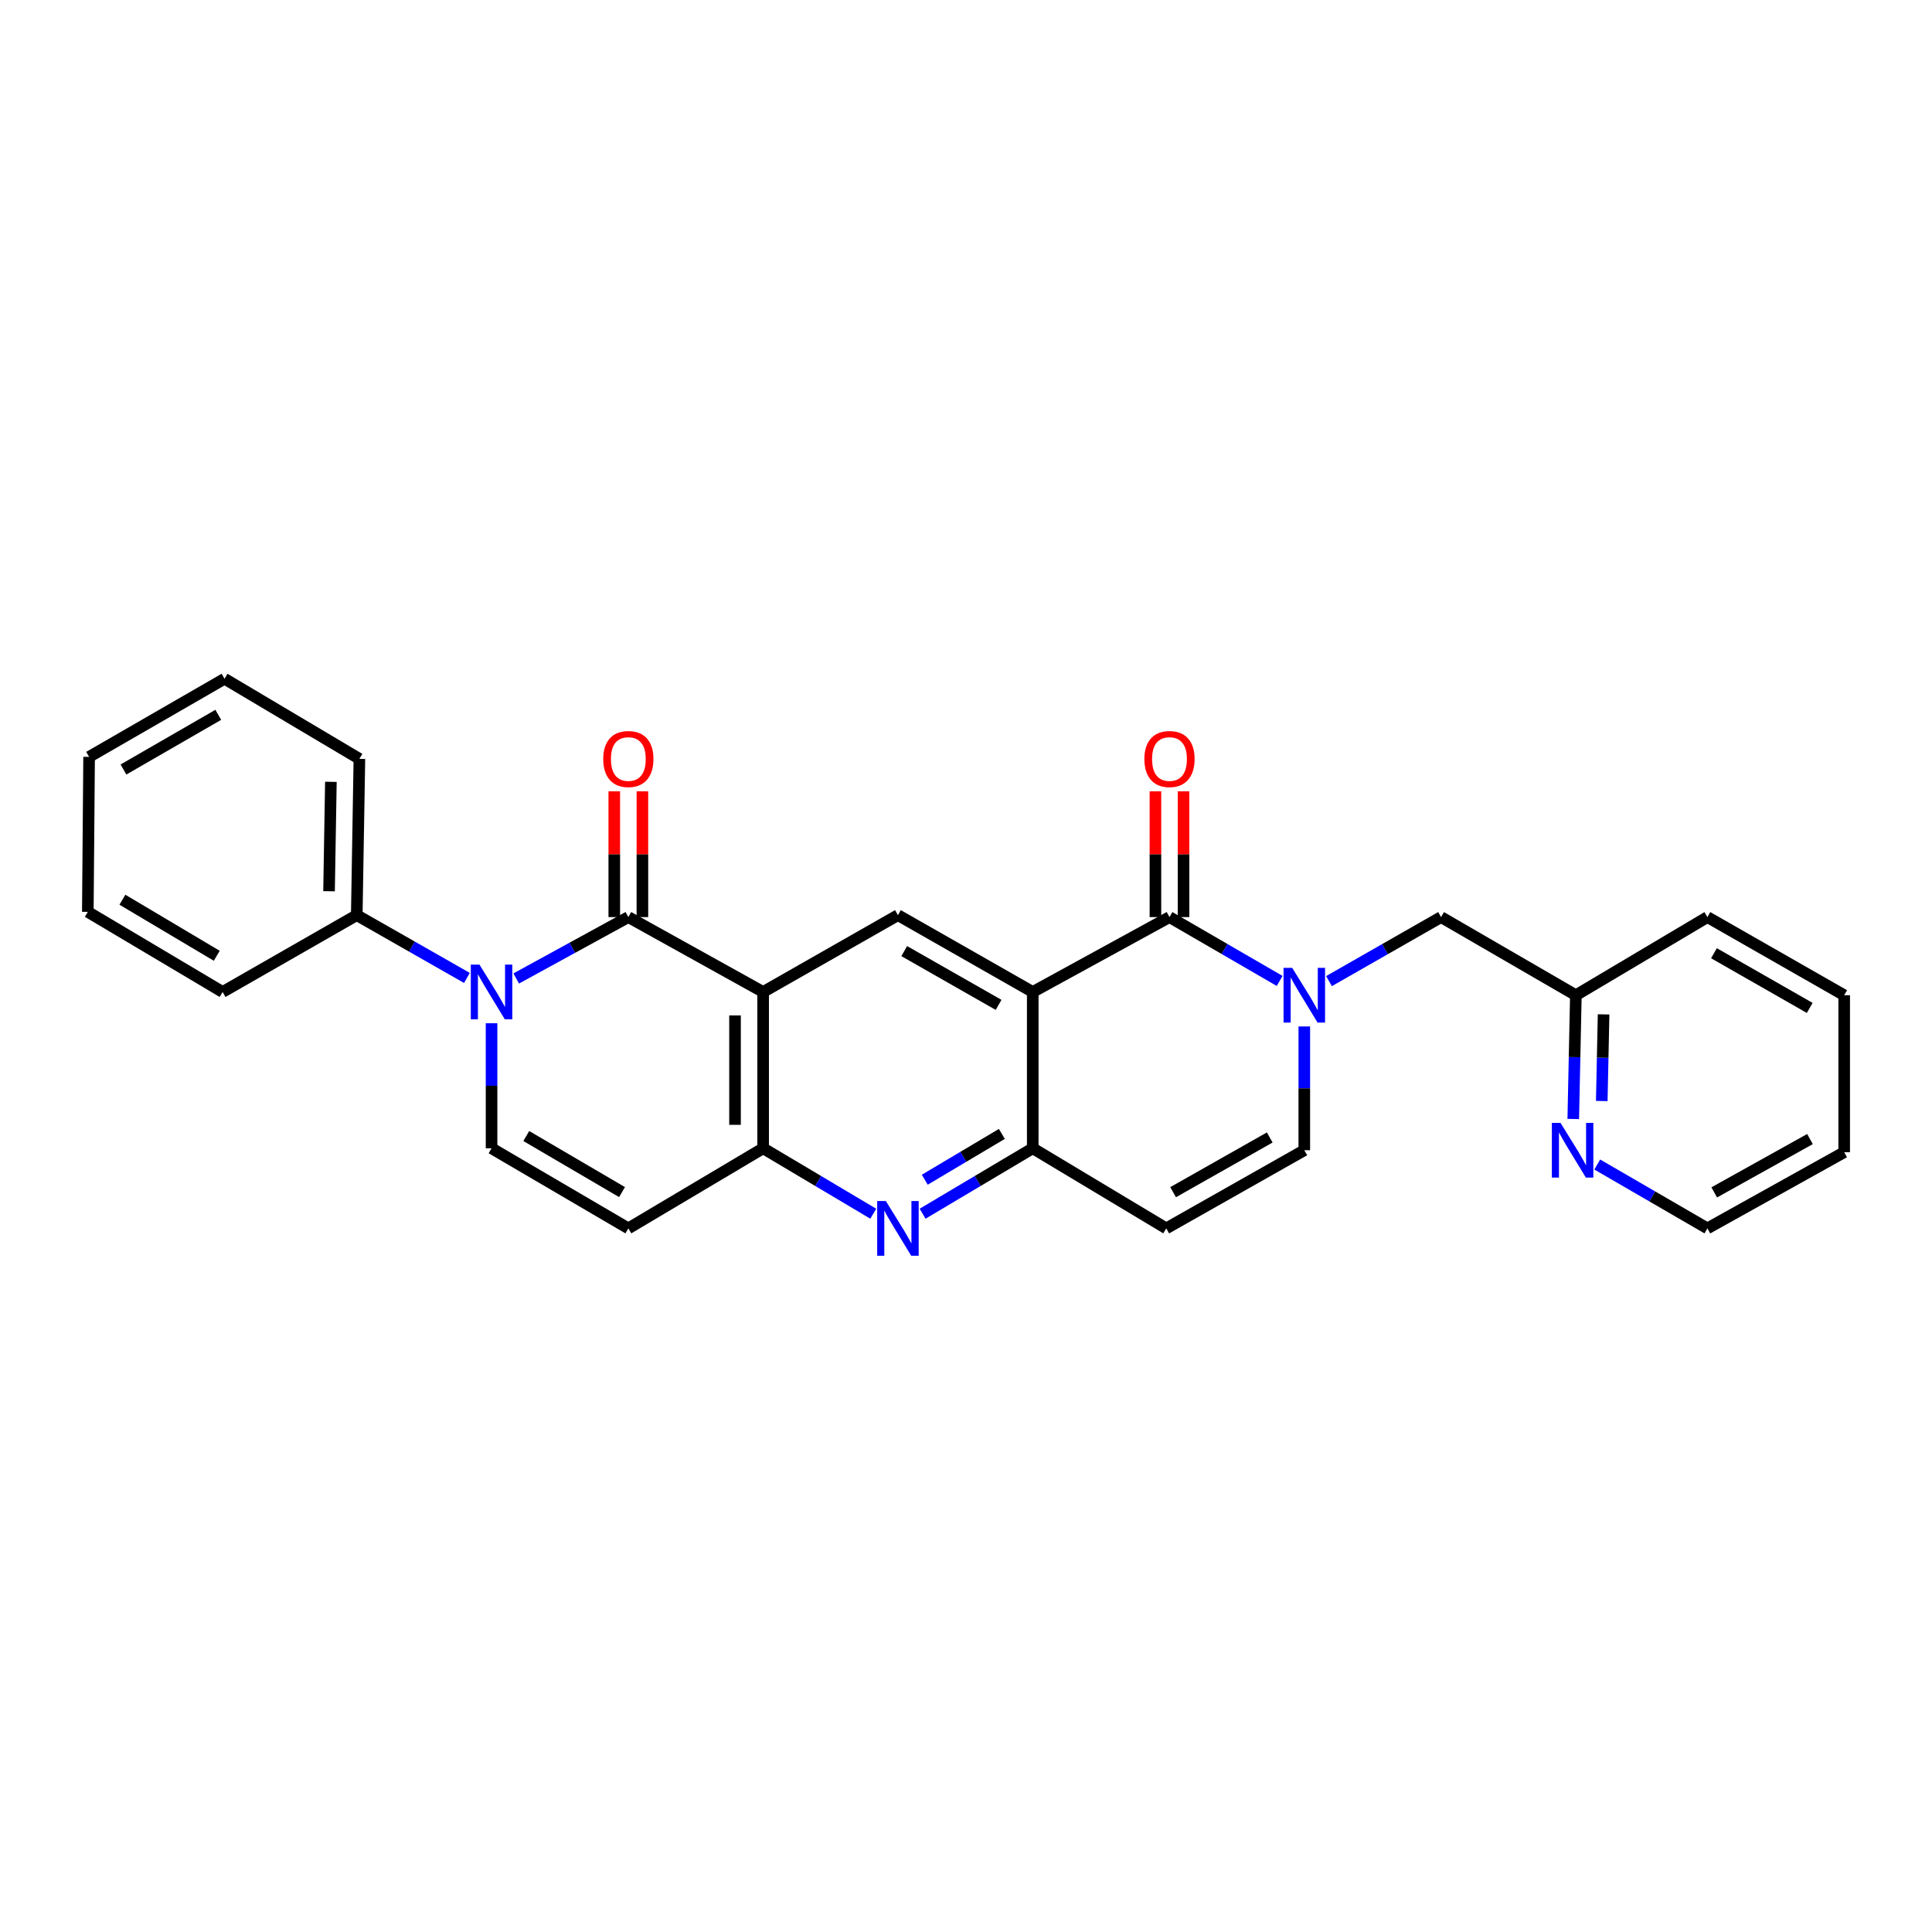 <?xml version='1.0' encoding='iso-8859-1'?>
<svg version='1.1' baseProfile='full'
              xmlns='http://www.w3.org/2000/svg'
                      xmlns:rdkit='http://www.rdkit.org/xml'
                      xmlns:xlink='http://www.w3.org/1999/xlink'
                  xml:space='preserve'
width='1000px' height='1000px' viewBox='0 0 1000 1000'>
<!-- END OF HEADER -->
<rect style='opacity:1.0;fill:#FFFFFF;stroke:none' width='1000' height='1000' x='0' y='0'> </rect>
<path class='bond-0' d='M 325.228,474.684 L 394.999,513.446' style='fill:none;fill-rule:evenodd;stroke:#000000;stroke-width:6px;stroke-linecap:butt;stroke-linejoin:miter;stroke-opacity:1' />
<path class='bond-2' d='M 325.228,474.684 L 296.207,490.572' style='fill:none;fill-rule:evenodd;stroke:#000000;stroke-width:6px;stroke-linecap:butt;stroke-linejoin:miter;stroke-opacity:1' />
<path class='bond-2' d='M 296.207,490.572 L 267.187,506.461' style='fill:none;fill-rule:evenodd;stroke:#0000FF;stroke-width:6px;stroke-linecap:butt;stroke-linejoin:miter;stroke-opacity:1' />
<path class='bond-14' d='M 332.505,474.684 L 332.505,442.137' style='fill:none;fill-rule:evenodd;stroke:#000000;stroke-width:6px;stroke-linecap:butt;stroke-linejoin:miter;stroke-opacity:1' />
<path class='bond-14' d='M 332.505,442.137 L 332.505,409.591' style='fill:none;fill-rule:evenodd;stroke:#FF0000;stroke-width:6px;stroke-linecap:butt;stroke-linejoin:miter;stroke-opacity:1' />
<path class='bond-14' d='M 317.951,474.684 L 317.951,442.137' style='fill:none;fill-rule:evenodd;stroke:#000000;stroke-width:6px;stroke-linecap:butt;stroke-linejoin:miter;stroke-opacity:1' />
<path class='bond-14' d='M 317.951,442.137 L 317.951,409.591' style='fill:none;fill-rule:evenodd;stroke:#FF0000;stroke-width:6px;stroke-linecap:butt;stroke-linejoin:miter;stroke-opacity:1' />
<path class='bond-5' d='M 394.999,513.446 L 394.999,594.344' style='fill:none;fill-rule:evenodd;stroke:#000000;stroke-width:6px;stroke-linecap:butt;stroke-linejoin:miter;stroke-opacity:1' />
<path class='bond-5' d='M 380.445,525.581 L 380.445,582.209' style='fill:none;fill-rule:evenodd;stroke:#000000;stroke-width:6px;stroke-linecap:butt;stroke-linejoin:miter;stroke-opacity:1' />
<path class='bond-8' d='M 394.999,513.446 L 464.771,473.681' style='fill:none;fill-rule:evenodd;stroke:#000000;stroke-width:6px;stroke-linecap:butt;stroke-linejoin:miter;stroke-opacity:1' />
<path class='bond-1' d='M 534.542,513.446 L 464.771,473.681' style='fill:none;fill-rule:evenodd;stroke:#000000;stroke-width:6px;stroke-linecap:butt;stroke-linejoin:miter;stroke-opacity:1' />
<path class='bond-1' d='M 516.87,520.126 L 468.03,492.29' style='fill:none;fill-rule:evenodd;stroke:#000000;stroke-width:6px;stroke-linecap:butt;stroke-linejoin:miter;stroke-opacity:1' />
<path class='bond-3' d='M 534.542,513.446 L 605.324,474.684' style='fill:none;fill-rule:evenodd;stroke:#000000;stroke-width:6px;stroke-linecap:butt;stroke-linejoin:miter;stroke-opacity:1' />
<path class='bond-6' d='M 534.542,513.446 L 534.542,594.344' style='fill:none;fill-rule:evenodd;stroke:#000000;stroke-width:6px;stroke-linecap:butt;stroke-linejoin:miter;stroke-opacity:1' />
<path class='bond-9' d='M 254.429,529.629 L 254.429,561.986' style='fill:none;fill-rule:evenodd;stroke:#0000FF;stroke-width:6px;stroke-linecap:butt;stroke-linejoin:miter;stroke-opacity:1' />
<path class='bond-9' d='M 254.429,561.986 L 254.429,594.344' style='fill:none;fill-rule:evenodd;stroke:#000000;stroke-width:6px;stroke-linecap:butt;stroke-linejoin:miter;stroke-opacity:1' />
<path class='bond-15' d='M 241.682,506.181 L 213.17,489.931' style='fill:none;fill-rule:evenodd;stroke:#0000FF;stroke-width:6px;stroke-linecap:butt;stroke-linejoin:miter;stroke-opacity:1' />
<path class='bond-15' d='M 213.17,489.931 L 184.658,473.681' style='fill:none;fill-rule:evenodd;stroke:#000000;stroke-width:6px;stroke-linecap:butt;stroke-linejoin:miter;stroke-opacity:1' />
<path class='bond-4' d='M 605.324,474.684 L 633.836,491.209' style='fill:none;fill-rule:evenodd;stroke:#000000;stroke-width:6px;stroke-linecap:butt;stroke-linejoin:miter;stroke-opacity:1' />
<path class='bond-4' d='M 633.836,491.209 L 662.347,507.735' style='fill:none;fill-rule:evenodd;stroke:#0000FF;stroke-width:6px;stroke-linecap:butt;stroke-linejoin:miter;stroke-opacity:1' />
<path class='bond-16' d='M 612.601,474.684 L 612.601,442.137' style='fill:none;fill-rule:evenodd;stroke:#000000;stroke-width:6px;stroke-linecap:butt;stroke-linejoin:miter;stroke-opacity:1' />
<path class='bond-16' d='M 612.601,442.137 L 612.601,409.591' style='fill:none;fill-rule:evenodd;stroke:#FF0000;stroke-width:6px;stroke-linecap:butt;stroke-linejoin:miter;stroke-opacity:1' />
<path class='bond-16' d='M 598.047,474.684 L 598.047,442.137' style='fill:none;fill-rule:evenodd;stroke:#000000;stroke-width:6px;stroke-linecap:butt;stroke-linejoin:miter;stroke-opacity:1' />
<path class='bond-16' d='M 598.047,442.137 L 598.047,409.591' style='fill:none;fill-rule:evenodd;stroke:#FF0000;stroke-width:6px;stroke-linecap:butt;stroke-linejoin:miter;stroke-opacity:1' />
<path class='bond-13' d='M 687.882,507.828 L 716.888,491.256' style='fill:none;fill-rule:evenodd;stroke:#0000FF;stroke-width:6px;stroke-linecap:butt;stroke-linejoin:miter;stroke-opacity:1' />
<path class='bond-13' d='M 716.888,491.256 L 745.894,474.684' style='fill:none;fill-rule:evenodd;stroke:#000000;stroke-width:6px;stroke-linecap:butt;stroke-linejoin:miter;stroke-opacity:1' />
<path class='bond-31' d='M 675.104,531.294 L 675.104,563.324' style='fill:none;fill-rule:evenodd;stroke:#0000FF;stroke-width:6px;stroke-linecap:butt;stroke-linejoin:miter;stroke-opacity:1' />
<path class='bond-31' d='M 675.104,563.324 L 675.104,595.354' style='fill:none;fill-rule:evenodd;stroke:#000000;stroke-width:6px;stroke-linecap:butt;stroke-linejoin:miter;stroke-opacity:1' />
<path class='bond-7' d='M 394.999,594.344 L 423.5,611.281' style='fill:none;fill-rule:evenodd;stroke:#000000;stroke-width:6px;stroke-linecap:butt;stroke-linejoin:miter;stroke-opacity:1' />
<path class='bond-7' d='M 423.5,611.281 L 452.002,628.219' style='fill:none;fill-rule:evenodd;stroke:#0000FF;stroke-width:6px;stroke-linecap:butt;stroke-linejoin:miter;stroke-opacity:1' />
<path class='bond-28' d='M 394.999,594.344 L 325.228,635.807' style='fill:none;fill-rule:evenodd;stroke:#000000;stroke-width:6px;stroke-linecap:butt;stroke-linejoin:miter;stroke-opacity:1' />
<path class='bond-11' d='M 534.542,594.344 L 603.651,635.807' style='fill:none;fill-rule:evenodd;stroke:#000000;stroke-width:6px;stroke-linecap:butt;stroke-linejoin:miter;stroke-opacity:1' />
<path class='bond-29' d='M 534.542,594.344 L 506.041,611.281' style='fill:none;fill-rule:evenodd;stroke:#000000;stroke-width:6px;stroke-linecap:butt;stroke-linejoin:miter;stroke-opacity:1' />
<path class='bond-29' d='M 506.041,611.281 L 477.54,628.219' style='fill:none;fill-rule:evenodd;stroke:#0000FF;stroke-width:6px;stroke-linecap:butt;stroke-linejoin:miter;stroke-opacity:1' />
<path class='bond-29' d='M 518.556,586.913 L 498.606,598.77' style='fill:none;fill-rule:evenodd;stroke:#000000;stroke-width:6px;stroke-linecap:butt;stroke-linejoin:miter;stroke-opacity:1' />
<path class='bond-29' d='M 498.606,598.77 L 478.655,610.626' style='fill:none;fill-rule:evenodd;stroke:#0000FF;stroke-width:6px;stroke-linecap:butt;stroke-linejoin:miter;stroke-opacity:1' />
<path class='bond-10' d='M 254.429,594.344 L 325.228,635.807' style='fill:none;fill-rule:evenodd;stroke:#000000;stroke-width:6px;stroke-linecap:butt;stroke-linejoin:miter;stroke-opacity:1' />
<path class='bond-10' d='M 272.404,588.004 L 321.963,617.029' style='fill:none;fill-rule:evenodd;stroke:#000000;stroke-width:6px;stroke-linecap:butt;stroke-linejoin:miter;stroke-opacity:1' />
<path class='bond-12' d='M 603.651,635.807 L 675.104,595.354' style='fill:none;fill-rule:evenodd;stroke:#000000;stroke-width:6px;stroke-linecap:butt;stroke-linejoin:miter;stroke-opacity:1' />
<path class='bond-12' d='M 607.198,617.074 L 657.215,588.757' style='fill:none;fill-rule:evenodd;stroke:#000000;stroke-width:6px;stroke-linecap:butt;stroke-linejoin:miter;stroke-opacity:1' />
<path class='bond-18' d='M 745.894,474.684 L 815.666,515.128' style='fill:none;fill-rule:evenodd;stroke:#000000;stroke-width:6px;stroke-linecap:butt;stroke-linejoin:miter;stroke-opacity:1' />
<path class='bond-20' d='M 184.658,473.681 L 186.024,392.784' style='fill:none;fill-rule:evenodd;stroke:#000000;stroke-width:6px;stroke-linecap:butt;stroke-linejoin:miter;stroke-opacity:1' />
<path class='bond-20' d='M 170.311,461.3 L 171.267,404.672' style='fill:none;fill-rule:evenodd;stroke:#000000;stroke-width:6px;stroke-linecap:butt;stroke-linejoin:miter;stroke-opacity:1' />
<path class='bond-21' d='M 184.658,473.681 L 115.226,513.446' style='fill:none;fill-rule:evenodd;stroke:#000000;stroke-width:6px;stroke-linecap:butt;stroke-linejoin:miter;stroke-opacity:1' />
<path class='bond-17' d='M 814.316,579.188 L 814.991,547.158' style='fill:none;fill-rule:evenodd;stroke:#0000FF;stroke-width:6px;stroke-linecap:butt;stroke-linejoin:miter;stroke-opacity:1' />
<path class='bond-17' d='M 814.991,547.158 L 815.666,515.128' style='fill:none;fill-rule:evenodd;stroke:#000000;stroke-width:6px;stroke-linecap:butt;stroke-linejoin:miter;stroke-opacity:1' />
<path class='bond-17' d='M 829.07,569.886 L 829.542,547.465' style='fill:none;fill-rule:evenodd;stroke:#0000FF;stroke-width:6px;stroke-linecap:butt;stroke-linejoin:miter;stroke-opacity:1' />
<path class='bond-17' d='M 829.542,547.465 L 830.014,525.044' style='fill:none;fill-rule:evenodd;stroke:#000000;stroke-width:6px;stroke-linecap:butt;stroke-linejoin:miter;stroke-opacity:1' />
<path class='bond-19' d='M 826.732,602.75 L 855.24,619.279' style='fill:none;fill-rule:evenodd;stroke:#0000FF;stroke-width:6px;stroke-linecap:butt;stroke-linejoin:miter;stroke-opacity:1' />
<path class='bond-19' d='M 855.24,619.279 L 883.747,635.807' style='fill:none;fill-rule:evenodd;stroke:#000000;stroke-width:6px;stroke-linecap:butt;stroke-linejoin:miter;stroke-opacity:1' />
<path class='bond-22' d='M 815.666,515.128 L 883.747,474.684' style='fill:none;fill-rule:evenodd;stroke:#000000;stroke-width:6px;stroke-linecap:butt;stroke-linejoin:miter;stroke-opacity:1' />
<path class='bond-32' d='M 883.747,635.807 L 954.545,596.373' style='fill:none;fill-rule:evenodd;stroke:#000000;stroke-width:6px;stroke-linecap:butt;stroke-linejoin:miter;stroke-opacity:1' />
<path class='bond-32' d='M 887.285,617.177 L 936.844,589.573' style='fill:none;fill-rule:evenodd;stroke:#000000;stroke-width:6px;stroke-linecap:butt;stroke-linejoin:miter;stroke-opacity:1' />
<path class='bond-25' d='M 186.024,392.784 L 116.221,351.32' style='fill:none;fill-rule:evenodd;stroke:#000000;stroke-width:6px;stroke-linecap:butt;stroke-linejoin:miter;stroke-opacity:1' />
<path class='bond-24' d='M 115.226,513.446 L 45.455,471.983' style='fill:none;fill-rule:evenodd;stroke:#000000;stroke-width:6px;stroke-linecap:butt;stroke-linejoin:miter;stroke-opacity:1' />
<path class='bond-24' d='M 112.196,494.715 L 63.356,465.691' style='fill:none;fill-rule:evenodd;stroke:#000000;stroke-width:6px;stroke-linecap:butt;stroke-linejoin:miter;stroke-opacity:1' />
<path class='bond-26' d='M 883.747,474.684 L 954.545,515.128' style='fill:none;fill-rule:evenodd;stroke:#000000;stroke-width:6px;stroke-linecap:butt;stroke-linejoin:miter;stroke-opacity:1' />
<path class='bond-26' d='M 887.147,493.388 L 936.706,521.699' style='fill:none;fill-rule:evenodd;stroke:#000000;stroke-width:6px;stroke-linecap:butt;stroke-linejoin:miter;stroke-opacity:1' />
<path class='bond-23' d='M 954.545,596.373 L 954.545,515.128' style='fill:none;fill-rule:evenodd;stroke:#000000;stroke-width:6px;stroke-linecap:butt;stroke-linejoin:miter;stroke-opacity:1' />
<path class='bond-27' d='M 45.455,471.983 L 46.118,391.757' style='fill:none;fill-rule:evenodd;stroke:#000000;stroke-width:6px;stroke-linecap:butt;stroke-linejoin:miter;stroke-opacity:1' />
<path class='bond-30' d='M 116.221,351.32 L 46.118,391.757' style='fill:none;fill-rule:evenodd;stroke:#000000;stroke-width:6px;stroke-linecap:butt;stroke-linejoin:miter;stroke-opacity:1' />
<path class='bond-30' d='M 112.977,369.993 L 63.905,398.298' style='fill:none;fill-rule:evenodd;stroke:#000000;stroke-width:6px;stroke-linecap:butt;stroke-linejoin:miter;stroke-opacity:1' />
<path  class='atom-3' d='M 248.169 499.286
L 257.449 514.286
Q 258.369 515.766, 259.849 518.446
Q 261.329 521.126, 261.409 521.286
L 261.409 499.286
L 265.169 499.286
L 265.169 527.606
L 261.289 527.606
L 251.329 511.206
Q 250.169 509.286, 248.929 507.086
Q 247.729 504.886, 247.369 504.206
L 247.369 527.606
L 243.689 527.606
L 243.689 499.286
L 248.169 499.286
' fill='#0000FF'/>
<path  class='atom-5' d='M 668.844 500.968
L 678.124 515.968
Q 679.044 517.448, 680.524 520.128
Q 682.004 522.808, 682.084 522.968
L 682.084 500.968
L 685.844 500.968
L 685.844 529.288
L 681.964 529.288
L 672.004 512.888
Q 670.844 510.968, 669.604 508.768
Q 668.404 506.568, 668.044 505.888
L 668.044 529.288
L 664.364 529.288
L 664.364 500.968
L 668.844 500.968
' fill='#0000FF'/>
<path  class='atom-8' d='M 458.511 621.647
L 467.791 636.647
Q 468.711 638.127, 470.191 640.807
Q 471.671 643.487, 471.751 643.647
L 471.751 621.647
L 475.511 621.647
L 475.511 649.967
L 471.631 649.967
L 461.671 633.567
Q 460.511 631.647, 459.271 629.447
Q 458.071 627.247, 457.711 626.567
L 457.711 649.967
L 454.031 649.967
L 454.031 621.647
L 458.511 621.647
' fill='#0000FF'/>
<path  class='atom-15' d='M 312.228 392.864
Q 312.228 386.064, 315.588 382.264
Q 318.948 378.464, 325.228 378.464
Q 331.508 378.464, 334.868 382.264
Q 338.228 386.064, 338.228 392.864
Q 338.228 399.744, 334.828 403.664
Q 331.428 407.544, 325.228 407.544
Q 318.988 407.544, 315.588 403.664
Q 312.228 399.784, 312.228 392.864
M 325.228 404.344
Q 329.548 404.344, 331.868 401.464
Q 334.228 398.544, 334.228 392.864
Q 334.228 387.304, 331.868 384.504
Q 329.548 381.664, 325.228 381.664
Q 320.908 381.664, 318.548 384.464
Q 316.228 387.264, 316.228 392.864
Q 316.228 398.584, 318.548 401.464
Q 320.908 404.344, 325.228 404.344
' fill='#FF0000'/>
<path  class='atom-17' d='M 592.324 392.864
Q 592.324 386.064, 595.684 382.264
Q 599.044 378.464, 605.324 378.464
Q 611.604 378.464, 614.964 382.264
Q 618.324 386.064, 618.324 392.864
Q 618.324 399.744, 614.924 403.664
Q 611.524 407.544, 605.324 407.544
Q 599.084 407.544, 595.684 403.664
Q 592.324 399.784, 592.324 392.864
M 605.324 404.344
Q 609.644 404.344, 611.964 401.464
Q 614.324 398.544, 614.324 392.864
Q 614.324 387.304, 611.964 384.504
Q 609.644 381.664, 605.324 381.664
Q 601.004 381.664, 598.644 384.464
Q 596.324 387.264, 596.324 392.864
Q 596.324 398.584, 598.644 401.464
Q 601.004 404.344, 605.324 404.344
' fill='#FF0000'/>
<path  class='atom-18' d='M 807.716 581.194
L 816.996 596.194
Q 817.916 597.674, 819.396 600.354
Q 820.876 603.034, 820.956 603.194
L 820.956 581.194
L 824.716 581.194
L 824.716 609.514
L 820.836 609.514
L 810.876 593.114
Q 809.716 591.194, 808.476 588.994
Q 807.276 586.794, 806.916 586.114
L 806.916 609.514
L 803.236 609.514
L 803.236 581.194
L 807.716 581.194
' fill='#0000FF'/>
</svg>
